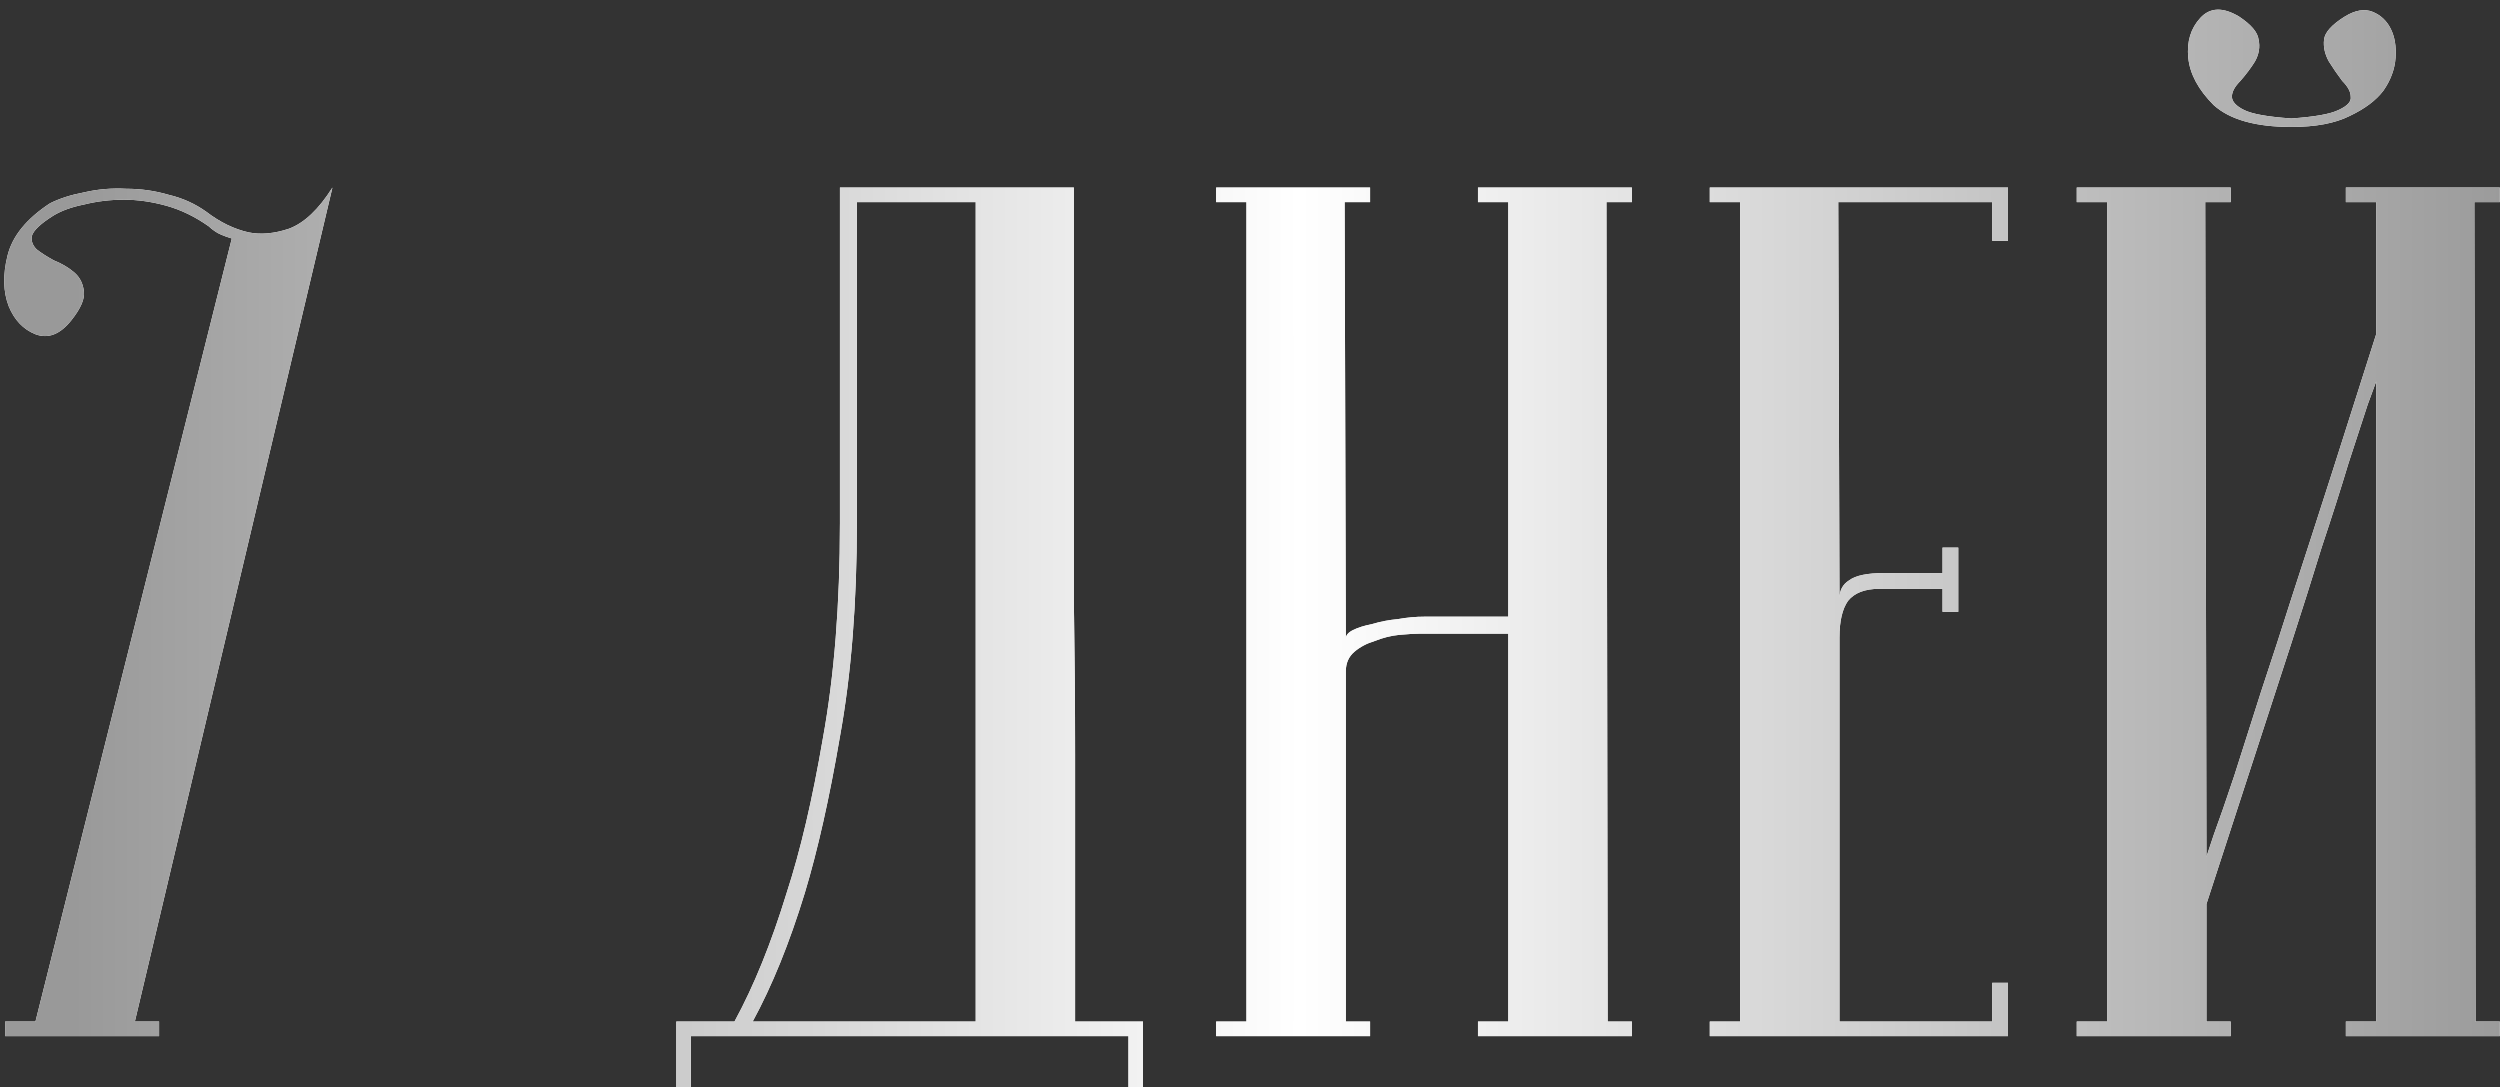 <?xml version="1.0" encoding="UTF-8"?> <svg xmlns="http://www.w3.org/2000/svg" width="637" height="277" viewBox="0 0 637 277" fill="none"><rect x="0" y="0" width="637" height="277" fill="#333333" stroke="none"/><path d="M13.664 54.895C10.369 56.954 8.516 58.704 8.104 60.146C7.898 61.381 8.31 62.514 9.339 63.543C10.369 64.367 11.81 65.293 13.664 66.323C15.723 67.147 17.473 68.176 18.915 69.412C20.356 70.647 21.18 72.294 21.385 74.354C21.591 76.207 20.562 78.575 18.297 81.458C15.414 85.164 12.325 86.4 9.031 85.164C5.942 83.929 3.677 81.561 2.235 78.06C0.794 74.354 0.691 70.029 1.927 65.088C3.162 60.146 6.766 55.718 12.737 51.806C15.208 50.571 18.091 49.644 21.385 49.026C24.886 48.203 28.489 47.894 32.196 48.1C35.902 48.1 39.506 48.614 43.006 49.644C46.507 50.468 49.699 51.909 52.581 53.968C56.082 56.645 59.685 58.395 63.392 59.219C66.481 59.837 69.878 59.528 73.585 58.292C77.497 56.851 81.203 53.35 84.704 47.791L34.358 260.294H40.535V264H1.309V260.294H9.031L59.068 60.763C57.008 60.146 55.567 59.528 54.743 58.91C54.126 58.498 53.611 58.087 53.199 57.675C49.699 55.204 46.095 53.453 42.389 52.424C38.682 51.394 35.079 50.88 31.578 50.88C28.078 50.88 24.68 51.291 21.385 52.115C18.297 52.733 15.723 53.659 13.664 54.895ZM273.626 47.791C273.626 47.791 273.626 50.88 273.626 57.057C273.626 63.028 273.626 70.956 273.626 80.84C273.626 90.724 273.626 102.049 273.626 114.816C273.626 127.376 273.626 140.246 273.626 153.424C273.832 166.603 273.935 179.575 273.935 192.342C273.935 204.903 273.935 216.228 273.935 226.318C273.935 236.202 273.935 244.335 273.935 250.719C273.935 256.896 273.935 260.088 273.935 260.294H291.232V276.973H287.525V264H176.023V276.973H172.317V260.294H187.143C192.085 251.233 196.512 240.32 200.424 227.553C203.925 216.846 207.013 203.667 209.69 188.018C212.573 172.163 214.014 153.939 214.014 133.348V47.791H273.626ZM218.339 51.497V133.039C218.339 153.63 216.897 171.854 214.014 187.709C211.337 203.358 208.352 216.64 205.057 227.553C201.145 240.32 196.718 251.233 191.776 260.294H248.608V51.497H218.339ZM384.308 161.455H361.761C360.525 161.455 358.775 161.558 356.51 161.764C354.451 161.97 352.391 162.485 350.332 163.308C348.273 163.926 346.523 164.853 345.082 166.088C343.64 167.324 342.919 168.971 342.919 171.03V260.294H349.097V264H309.87V260.294H317.592V51.497H309.87V47.791H349.097V51.497H342.611L342.919 162.691C342.919 161.867 343.537 161.146 344.773 160.528C346.008 159.911 347.655 159.396 349.715 158.984C351.774 158.366 353.936 157.955 356.201 157.749C358.466 157.337 360.731 157.131 362.996 157.131H384.308V51.497H376.586V47.791H415.813V51.497H409.327L409.635 260.294H415.813V264H376.586V260.294H384.308V161.455ZM511.633 47.791V61.381H507.617V51.497H468.391L468.7 152.498C468.7 150.439 469.523 148.894 471.171 147.865C472.818 146.629 475.804 146.012 480.128 146.012H494.954V139.525H498.969V155.895H494.954V150.027H478.892C475.186 150.027 472.509 151.056 470.862 153.116C469.42 155.175 468.7 158.263 468.7 162.382V260.294H507.617V250.41H511.633V264H435.65V260.294H443.372V51.497H435.65V47.791H511.633ZM583.826 30.185C589.798 29.773 593.813 29.053 595.872 28.023C598.137 26.994 599.167 25.861 598.961 24.625C598.961 23.39 598.24 22.052 596.799 20.61C595.563 18.963 594.431 17.316 593.401 15.668C592.372 13.815 591.96 11.962 592.166 10.109C592.372 8.255 594.122 6.299 597.416 4.24C600.093 2.593 602.461 2.181 604.52 3.005C606.58 3.828 608.124 5.27 609.154 7.329C610.183 9.388 610.595 11.859 610.389 14.742C610.183 17.624 609.154 20.404 607.3 23.081C605.447 25.552 602.564 27.714 598.652 29.567C594.946 31.421 590.004 32.347 583.826 32.347C574.766 32.347 568.177 30.494 564.058 26.788C560.146 22.875 557.984 18.86 557.572 14.742C557.16 10.623 558.19 7.226 560.661 4.549C563.132 1.872 566.426 1.769 570.545 4.24C573.633 6.299 575.281 8.255 575.487 10.109C575.899 11.962 575.59 13.815 574.56 15.668C573.53 17.316 572.295 18.963 570.854 20.61C569.412 22.052 568.692 23.39 568.692 24.625C568.692 25.861 569.721 26.994 571.78 28.023C573.839 29.053 577.855 29.773 583.826 30.185ZM605.447 97.21C605.447 97.21 604.726 99.166 603.285 103.079C602.05 106.785 600.402 111.83 598.343 118.213C596.49 124.391 594.225 131.495 591.548 139.525C589.077 147.556 586.503 155.689 583.826 163.926C577.443 183.488 570.236 205.624 562.205 230.333V260.294H568.383V264H529.156V260.294H536.878V51.497H529.156V47.791H568.383V51.497H561.896L562.205 218.287C562.205 218.287 562.823 216.434 564.058 212.728C565.5 208.815 567.25 203.77 569.309 197.593C571.368 191.21 573.633 184.106 576.104 176.281C578.781 168.25 581.458 160.014 584.135 151.571C590.518 132.009 597.622 109.874 605.447 85.164V51.497H597.725V47.791H636.952V51.497H630.466L630.774 260.294H636.952V264H597.725V260.294H605.447V97.21Z" fill="white"></path><path d="M13.664 54.895C10.369 56.954 8.516 58.704 8.104 60.146C7.898 61.381 8.31 62.514 9.339 63.543C10.369 64.367 11.81 65.293 13.664 66.323C15.723 67.147 17.473 68.176 18.915 69.412C20.356 70.647 21.18 72.294 21.385 74.354C21.591 76.207 20.562 78.575 18.297 81.458C15.414 85.164 12.325 86.4 9.031 85.164C5.942 83.929 3.677 81.561 2.235 78.06C0.794 74.354 0.691 70.029 1.927 65.088C3.162 60.146 6.766 55.718 12.737 51.806C15.208 50.571 18.091 49.644 21.385 49.026C24.886 48.203 28.489 47.894 32.196 48.1C35.902 48.1 39.506 48.614 43.006 49.644C46.507 50.468 49.699 51.909 52.581 53.968C56.082 56.645 59.685 58.395 63.392 59.219C66.481 59.837 69.878 59.528 73.585 58.292C77.497 56.851 81.203 53.35 84.704 47.791L34.358 260.294H40.535V264H1.309V260.294H9.031L59.068 60.763C57.008 60.146 55.567 59.528 54.743 58.91C54.126 58.498 53.611 58.087 53.199 57.675C49.699 55.204 46.095 53.453 42.389 52.424C38.682 51.394 35.079 50.88 31.578 50.88C28.078 50.88 24.68 51.291 21.385 52.115C18.297 52.733 15.723 53.659 13.664 54.895ZM273.626 47.791C273.626 47.791 273.626 50.88 273.626 57.057C273.626 63.028 273.626 70.956 273.626 80.84C273.626 90.724 273.626 102.049 273.626 114.816C273.626 127.376 273.626 140.246 273.626 153.424C273.832 166.603 273.935 179.575 273.935 192.342C273.935 204.903 273.935 216.228 273.935 226.318C273.935 236.202 273.935 244.335 273.935 250.719C273.935 256.896 273.935 260.088 273.935 260.294H291.232V276.973H287.525V264H176.023V276.973H172.317V260.294H187.143C192.085 251.233 196.512 240.32 200.424 227.553C203.925 216.846 207.013 203.667 209.69 188.018C212.573 172.163 214.014 153.939 214.014 133.348V47.791H273.626ZM218.339 51.497V133.039C218.339 153.63 216.897 171.854 214.014 187.709C211.337 203.358 208.352 216.64 205.057 227.553C201.145 240.32 196.718 251.233 191.776 260.294H248.608V51.497H218.339ZM384.308 161.455H361.761C360.525 161.455 358.775 161.558 356.51 161.764C354.451 161.97 352.391 162.485 350.332 163.308C348.273 163.926 346.523 164.853 345.082 166.088C343.64 167.324 342.919 168.971 342.919 171.03V260.294H349.097V264H309.87V260.294H317.592V51.497H309.87V47.791H349.097V51.497H342.611L342.919 162.691C342.919 161.867 343.537 161.146 344.773 160.528C346.008 159.911 347.655 159.396 349.715 158.984C351.774 158.366 353.936 157.955 356.201 157.749C358.466 157.337 360.731 157.131 362.996 157.131H384.308V51.497H376.586V47.791H415.813V51.497H409.327L409.635 260.294H415.813V264H376.586V260.294H384.308V161.455ZM511.633 47.791V61.381H507.617V51.497H468.391L468.7 152.498C468.7 150.439 469.523 148.894 471.171 147.865C472.818 146.629 475.804 146.012 480.128 146.012H494.954V139.525H498.969V155.895H494.954V150.027H478.892C475.186 150.027 472.509 151.056 470.862 153.116C469.42 155.175 468.7 158.263 468.7 162.382V260.294H507.617V250.41H511.633V264H435.65V260.294H443.372V51.497H435.65V47.791H511.633ZM583.826 30.185C589.798 29.773 593.813 29.053 595.872 28.023C598.137 26.994 599.167 25.861 598.961 24.625C598.961 23.39 598.24 22.052 596.799 20.61C595.563 18.963 594.431 17.316 593.401 15.668C592.372 13.815 591.96 11.962 592.166 10.109C592.372 8.255 594.122 6.299 597.416 4.24C600.093 2.593 602.461 2.181 604.52 3.005C606.58 3.828 608.124 5.27 609.154 7.329C610.183 9.388 610.595 11.859 610.389 14.742C610.183 17.624 609.154 20.404 607.3 23.081C605.447 25.552 602.564 27.714 598.652 29.567C594.946 31.421 590.004 32.347 583.826 32.347C574.766 32.347 568.177 30.494 564.058 26.788C560.146 22.875 557.984 18.86 557.572 14.742C557.16 10.623 558.19 7.226 560.661 4.549C563.132 1.872 566.426 1.769 570.545 4.24C573.633 6.299 575.281 8.255 575.487 10.109C575.899 11.962 575.59 13.815 574.56 15.668C573.53 17.316 572.295 18.963 570.854 20.61C569.412 22.052 568.692 23.39 568.692 24.625C568.692 25.861 569.721 26.994 571.78 28.023C573.839 29.053 577.855 29.773 583.826 30.185ZM605.447 97.21C605.447 97.21 604.726 99.166 603.285 103.079C602.05 106.785 600.402 111.83 598.343 118.213C596.49 124.391 594.225 131.495 591.548 139.525C589.077 147.556 586.503 155.689 583.826 163.926C577.443 183.488 570.236 205.624 562.205 230.333V260.294H568.383V264H529.156V260.294H536.878V51.497H529.156V47.791H568.383V51.497H561.896L562.205 218.287C562.205 218.287 562.823 216.434 564.058 212.728C565.5 208.815 567.25 203.77 569.309 197.593C571.368 191.21 573.633 184.106 576.104 176.281C578.781 168.25 581.458 160.014 584.135 151.571C590.518 132.009 597.622 109.874 605.447 85.164V51.497H597.725V47.791H636.952V51.497H630.466L630.774 260.294H636.952V264H597.725V260.294H605.447V97.21Z" fill="url(#paint0_linear_850_3)"></path><defs><linearGradient id="paint0_linear_850_3" x1="18.579" y1="187" x2="643.626" y2="187" gradientUnits="userSpaceOnUse"><stop stop-color="#999999"></stop><stop offset="0.5" stop-color="white"></stop><stop offset="1" stop-color="#999999"></stop></linearGradient></defs></svg> 